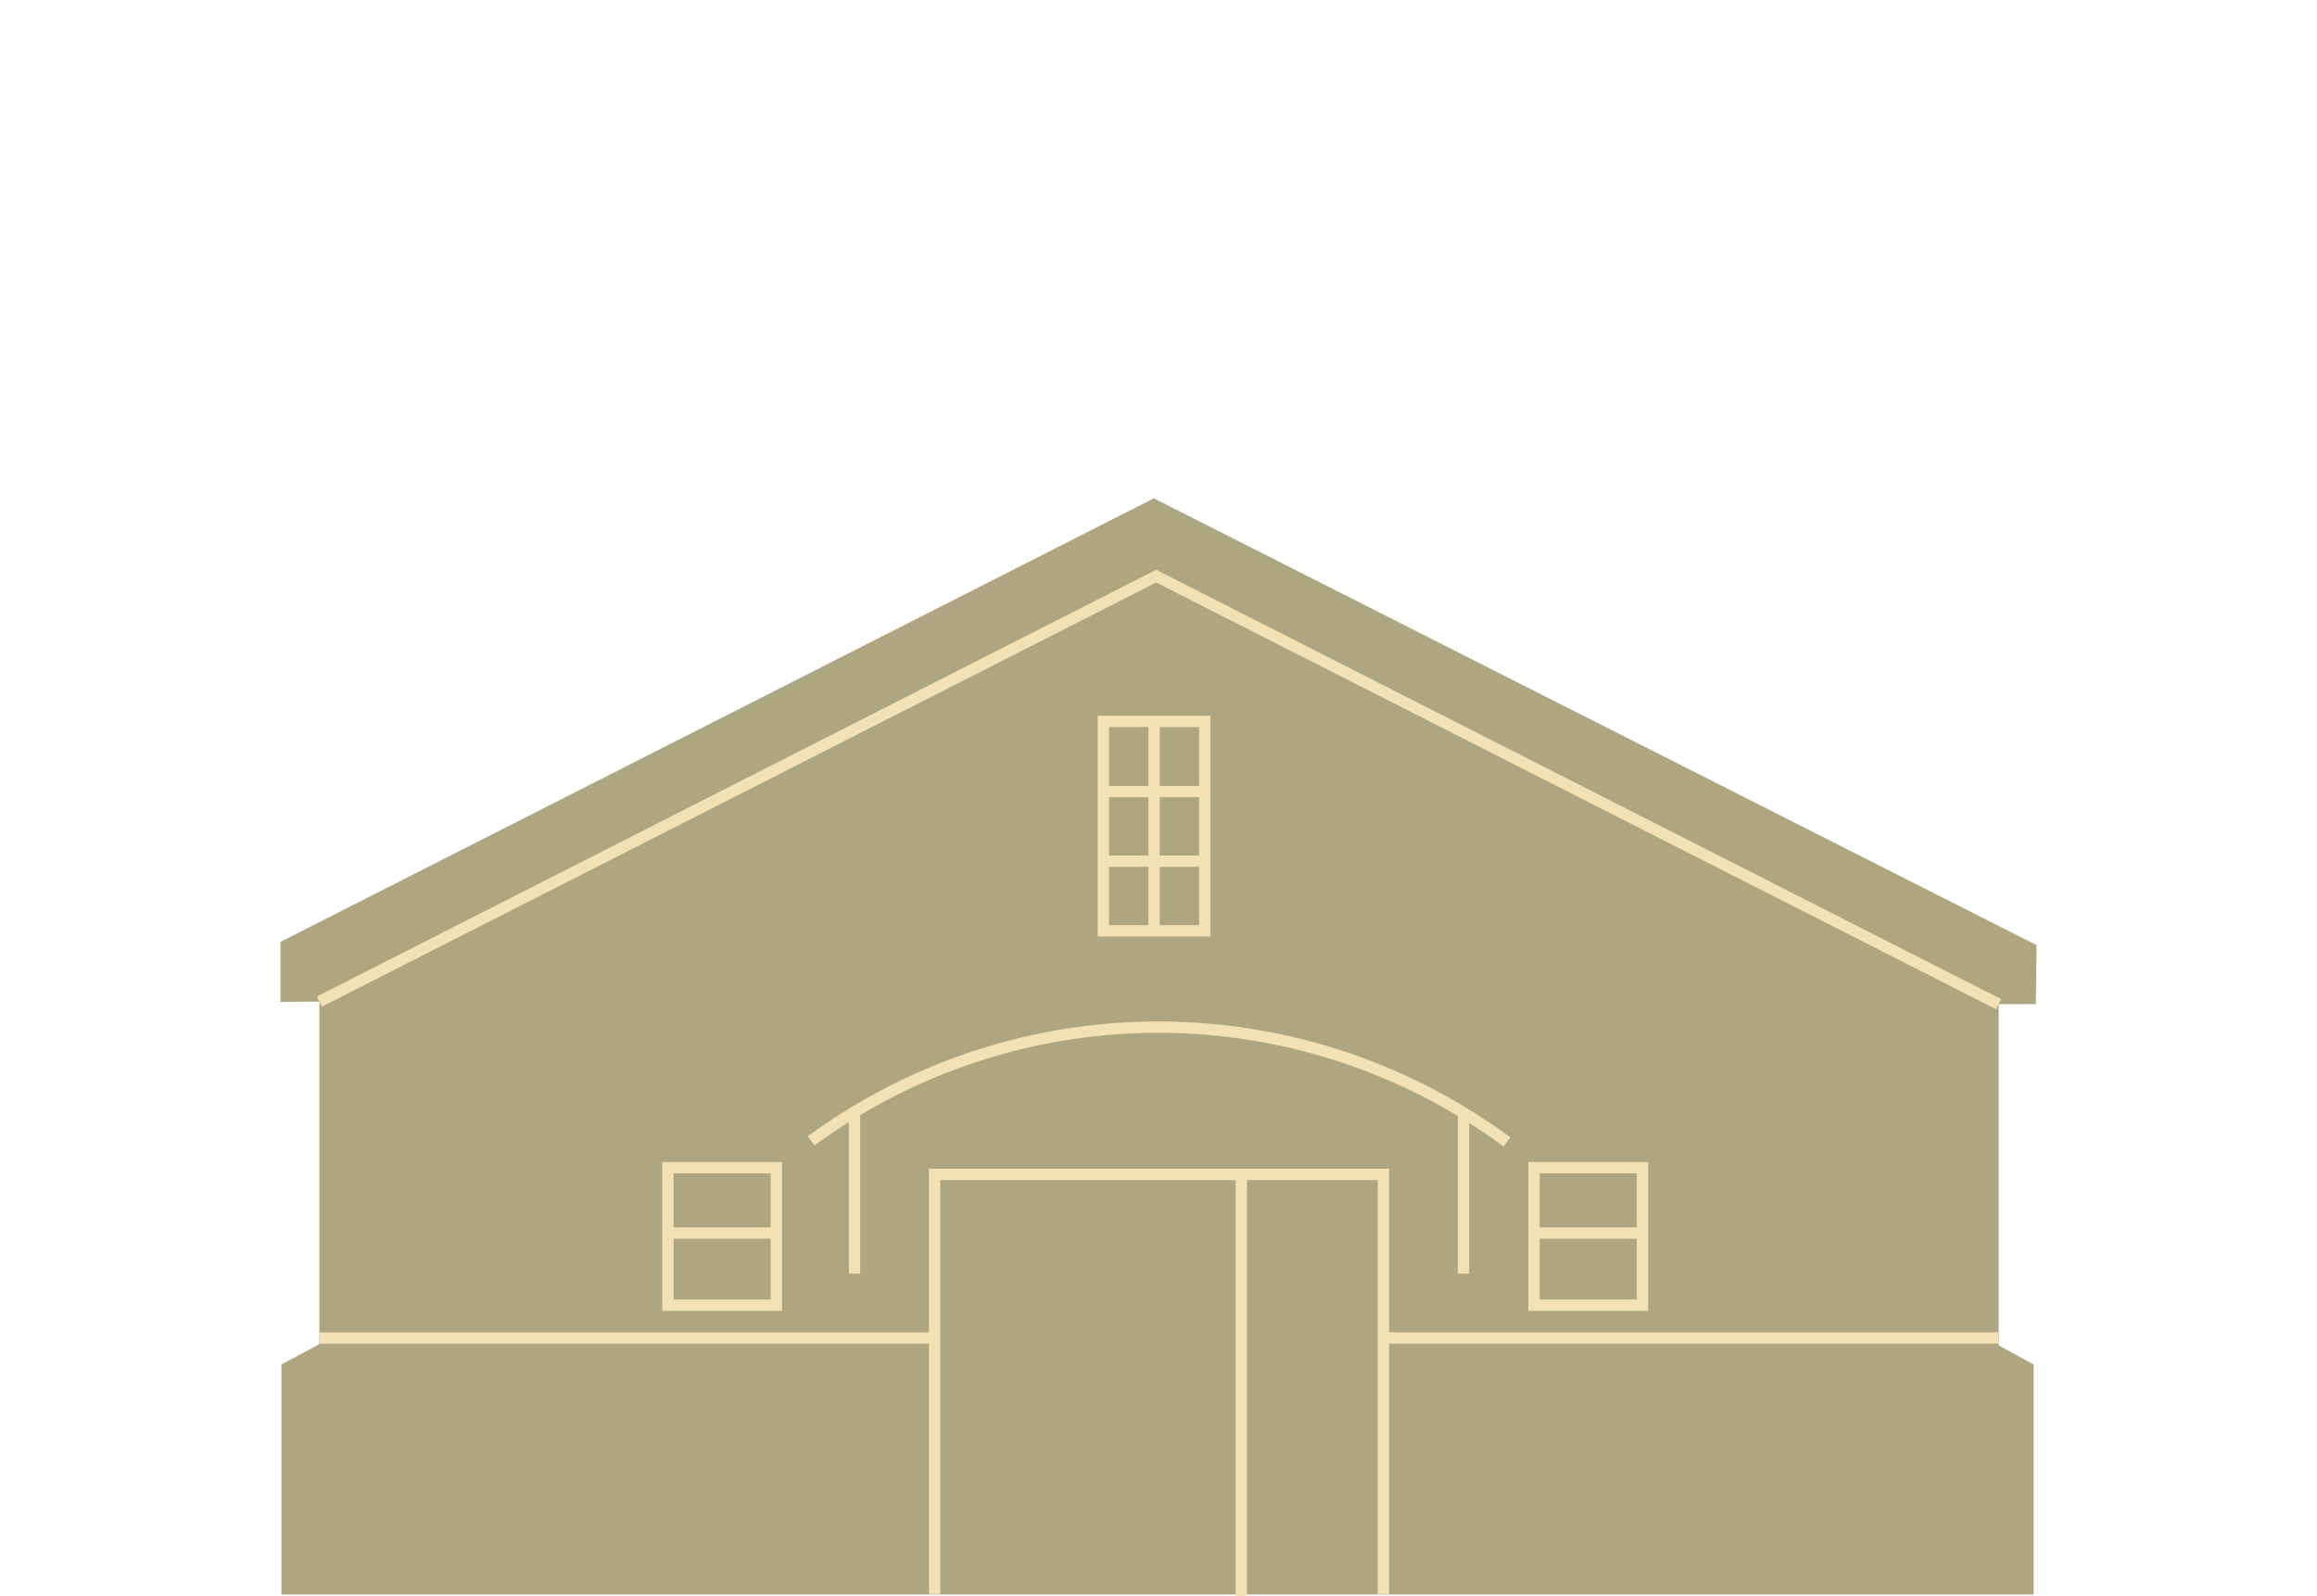 <svg data-name="Layer 3" xmlns="http://www.w3.org/2000/svg" viewBox="0 0 510.236 351.496"><path fill="#ada681" d="m448.328 221.116.155-12.991-194.392-98.39-192.338 97.678v13.208l8.579-.063v75.434l-8.362 4.47v50.662h385.861v-50.662l-7.695-4.214v-75.115l8.192-.017z"/><path fill="none" stroke="#f1e1b5" stroke-miterlimit="10" stroke-width="2.5" d="m70.332 220.558 184.274-93.687 185.53 94.262"/><path fill="none" stroke="#f1e1b5" stroke-miterlimit="10" stroke-width="2.5" d="M242.98 158.856h22.328v46.118H242.98zM254.144 158.856v46.118M243.003 174.304h22.328M243.003 189.639h22.328M178.615 251.236a129.25 129.25 0 0 1 153.238.223M322.286 245.702v34.768M188.182 244.957v35.513M205.814 350.999v-92.383h98.84v92.383M273.363 258.616v92.88M147.083 257.126h23.878v30.298h-23.878zM147.058 271.53h23.903M337.81 257.126h23.878v30.298H337.81zM337.792 271.53h23.896M205.765 294.626H70.352M440.094 294.626H304.818"/></svg>